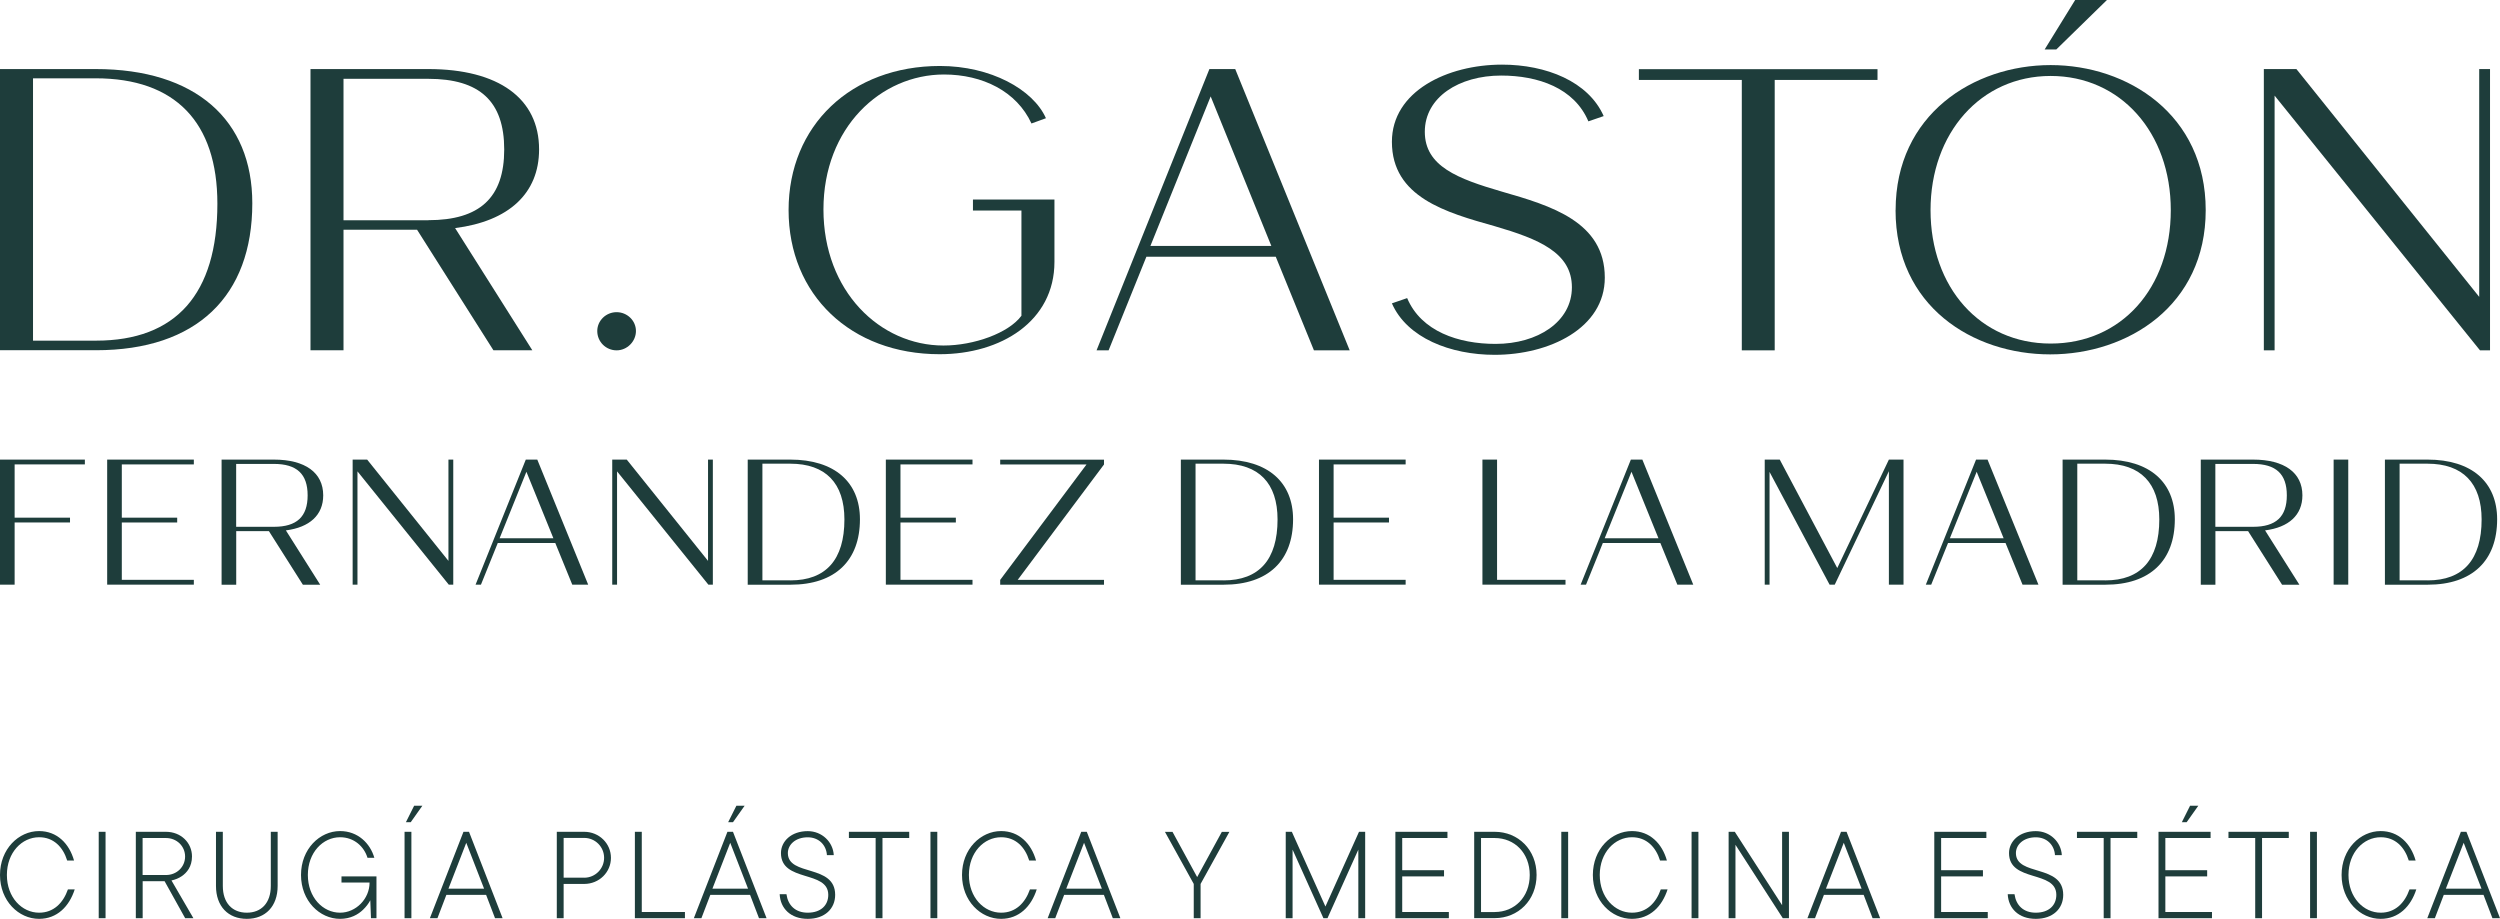 <svg viewBox="0 0 445.99 163.92" xmlns="http://www.w3.org/2000/svg" data-name="Capa 2" id="Capa_2">
  <defs>
    <style>
      .cls-1 {
        fill: #1e3d3b;
      }
    </style>
  </defs>
  <g data-name="Capa 1" id="Capa_1-2">
    <g>
      <path d="M13.33,158.66c-.98,3.06-3.16,5.26-6.36,5.26-3.64,0-6.97-3.2-6.97-7.83s3.33-7.83,6.97-7.83c3.18,0,5.38,2.2,6.24,5.26h-1.22c-.76-2.45-2.45-4.16-5.01-4.16-3.06,0-5.75,2.71-5.75,6.73s2.69,6.73,5.75,6.73c2.57,0,4.28-1.71,5.14-4.16h1.22Z" class="cls-1"></path>
      <path d="M17.61,148.39h1.22v15.41h-1.22v-15.41Z" class="cls-1"></path>
      <path d="M24.22,148.39h5.38c2.69,0,4.65,1.96,4.65,4.4,0,1.83-.93,2.91-1.83,3.52-.54.37-1.15.61-1.83.76l3.91,6.73h-1.47l-3.67-6.6h-3.91v6.6h-1.22v-15.41ZM29.6,156.1c1.96,0,3.42-1.47,3.42-3.3s-1.47-3.3-3.42-3.3h-4.16v6.6h4.16Z" class="cls-1"></path>
      <path d="M38.53,148.39h1.22v9.66c0,3.06,1.71,4.77,4.28,4.77s4.28-1.71,4.28-4.77v-9.66h1.22v9.66c0,3.64-2.18,5.87-5.5,5.87s-5.5-2.23-5.5-5.87v-9.66Z" class="cls-1"></path>
      <path d="M66.05,160.62c-.32.61-.76,1.17-1.27,1.66-.88.86-2.23,1.64-4.11,1.64-3.64,0-6.97-3.2-6.97-7.83s3.33-7.83,6.97-7.83c3.18,0,5.38,2.2,6.11,4.77h-1.22c-.59-1.96-2.35-3.67-4.89-3.67-3.06,0-5.75,2.71-5.75,6.73s2.69,6.73,5.75,6.73c2.81,0,5.26-2.45,5.26-5.38h-5.01v-1.1h6.24v7.46h-.98l-.12-3.18Z" class="cls-1"></path>
      <path d="M72.17,148.39h1.22v15.41h-1.22v-15.41ZM73.88,143.74h1.47l-2.08,2.94h-.86l1.47-2.94Z" class="cls-1"></path>
      <path d="M82.69,148.39h.98l5.99,15.41h-1.35l-1.59-4.16h-7.09l-1.59,4.16h-1.35l5.99-15.41ZM86.36,158.54l-3.18-8.19-3.18,8.19h6.36Z" class="cls-1"></path>
      <path d="M99.33,148.39h4.89c2.67,0,4.77,2.08,4.77,4.65s-2.1,4.65-4.77,4.65h-3.67v6.11h-1.22v-15.41ZM104.22,156.58c1.96,0,3.55-1.59,3.55-3.55s-1.59-3.55-3.55-3.55h-3.67v7.09h3.67Z" class="cls-1"></path>
      <path d="M113.27,148.39h1.22v14.31h7.7v1.1h-8.93v-15.41Z" class="cls-1"></path>
      <path d="M129.78,148.39h.98l5.99,15.41h-1.35l-1.59-4.16h-7.09l-1.59,4.16h-1.35l5.99-15.41ZM133.45,158.54l-3.18-8.19-3.18,8.19h6.36ZM131.37,143.74h1.47l-2.08,2.94h-.86l1.47-2.94Z" class="cls-1"></path>
      <path d="M140.3,159.52c.27,1.96,1.57,3.3,3.79,3.3,2.35,0,3.67-1.32,3.67-3.18,0-4.45-8.44-2.18-8.44-7.46,0-2.08,1.83-3.91,4.77-3.91,2.57,0,4.53,1.96,4.65,4.28h-1.22c-.12-1.83-1.47-3.18-3.42-3.18-2.23,0-3.55,1.35-3.55,2.81,0,4.21,8.44,1.91,8.44,7.46,0,2.45-1.83,4.28-4.89,4.28s-4.89-1.86-5.01-4.4h1.22Z" class="cls-1"></path>
      <path d="M156.21,149.49h-4.77v-1.1h10.76v1.1h-4.77v14.31h-1.22v-14.31Z" class="cls-1"></path>
      <path d="M165.99,148.39h1.22v15.41h-1.22v-15.41Z" class="cls-1"></path>
      <path d="M184.95,158.66c-.98,3.06-3.16,5.26-6.36,5.26-3.64,0-6.97-3.2-6.97-7.83s3.33-7.83,6.97-7.83c3.18,0,5.38,2.2,6.24,5.26h-1.22c-.76-2.45-2.45-4.16-5.01-4.16-3.06,0-5.75,2.71-5.75,6.73s2.69,6.73,5.75,6.73c2.57,0,4.28-1.71,5.14-4.16h1.22Z" class="cls-1"></path>
      <path d="M192.9,148.39h.98l5.99,15.41h-1.35l-1.59-4.16h-7.09l-1.59,4.16h-1.35l5.99-15.41ZM196.57,158.54l-3.18-8.19-3.18,8.19h6.36Z" class="cls-1"></path>
      <path d="M212.96,157.69l-5.14-9.29h1.35l4.4,8.07,4.4-8.07h1.35l-5.14,9.29v6.11h-1.22v-6.11Z" class="cls-1"></path>
      <path d="M229.36,148.39h1.1l5.99,13.33,5.99-13.33h1.1v15.41h-1.22v-12.23l-5.5,12.23h-.73l-5.5-12.23v12.23h-1.22v-15.41Z" class="cls-1"></path>
      <path d="M248.93,148.39h9.29v1.1h-8.07v5.75h7.46v1.1h-7.46v6.36h8.32v1.1h-9.54v-15.41Z" class="cls-1"></path>
      <path d="M262.99,148.39h3.67c4.16,0,7.46,3.18,7.46,7.7s-3.3,7.7-7.46,7.7h-3.67v-15.41ZM266.66,162.7c3.55,0,6.24-2.69,6.24-6.6s-2.69-6.6-6.24-6.6h-2.45v13.21h2.45Z" class="cls-1"></path>
      <path d="M278.53,148.39h1.22v15.41h-1.22v-15.41Z" class="cls-1"></path>
      <path d="M297.49,158.66c-.98,3.06-3.16,5.26-6.36,5.26-3.64,0-6.97-3.2-6.97-7.83s3.33-7.83,6.97-7.83c3.18,0,5.38,2.2,6.24,5.26h-1.22c-.76-2.45-2.45-4.16-5.01-4.16-3.06,0-5.75,2.71-5.75,6.73s2.69,6.73,5.75,6.73c2.57,0,4.28-1.71,5.14-4.16h1.22Z" class="cls-1"></path>
      <path d="M301.77,148.39h1.22v15.41h-1.22v-15.41Z" class="cls-1"></path>
      <path d="M308.38,148.39h1.1l8.44,13.09v-13.09h1.22v15.41h-1.1l-8.44-13.09v13.09h-1.22v-15.41Z" class="cls-1"></path>
      <path d="M328.44,148.39h.98l5.99,15.41h-1.35l-1.59-4.16h-7.09l-1.59,4.16h-1.35l5.99-15.41ZM332.1,158.54l-3.18-8.19-3.18,8.19h6.36Z" class="cls-1"></path>
      <path d="M345.07,148.39h9.29v1.1h-8.07v5.75h7.46v1.1h-7.46v6.36h8.32v1.1h-9.54v-15.41Z" class="cls-1"></path>
      <path d="M359.38,159.52c.27,1.96,1.57,3.3,3.79,3.3,2.35,0,3.67-1.32,3.67-3.18,0-4.45-8.44-2.18-8.44-7.46,0-2.08,1.83-3.91,4.77-3.91,2.57,0,4.53,1.96,4.65,4.28h-1.22c-.12-1.83-1.47-3.18-3.42-3.18-2.23,0-3.55,1.35-3.55,2.81,0,4.21,8.44,1.91,8.44,7.46,0,2.45-1.83,4.28-4.89,4.28s-4.89-1.86-5.01-4.4h1.22Z" class="cls-1"></path>
      <path d="M375.29,149.49h-4.77v-1.1h10.76v1.1h-4.77v14.31h-1.22v-14.31Z" class="cls-1"></path>
      <path d="M385.07,148.39h9.29v1.1h-8.07v5.75h7.46v1.1h-7.46v6.36h8.32v1.1h-9.54v-15.41ZM390.7,143.74h1.47l-2.08,2.94h-.86l1.47-2.94Z" class="cls-1"></path>
      <path d="M402.32,149.49h-4.77v-1.1h10.76v1.1h-4.77v14.31h-1.22v-14.31Z" class="cls-1"></path>
      <path d="M412.11,148.39h1.22v15.41h-1.22v-15.41Z" class="cls-1"></path>
      <path d="M431.06,158.66c-.98,3.06-3.16,5.26-6.36,5.26-3.64,0-6.97-3.2-6.97-7.83s3.33-7.83,6.97-7.83c3.18,0,5.38,2.2,6.24,5.26h-1.22c-.76-2.45-2.45-4.16-5.01-4.16-3.06,0-5.75,2.71-5.75,6.73s2.69,6.73,5.75,6.73c2.57,0,4.28-1.71,5.14-4.16h1.22Z" class="cls-1"></path>
      <path d="M439.02,148.39h.98l5.99,15.41h-1.35l-1.59-4.16h-7.09l-1.59,4.16h-1.35l5.99-15.41ZM442.69,158.54l-3.18-8.19-3.18,8.19h6.36Z" class="cls-1"></path>
    </g>
    <g>
      <path d="M0,81.99h15.14v.86H2.61v9.5h9.88v.86H2.61v11.09H0v-22.31Z" class="cls-1"></path>
      <path d="M19.12,81.99h15.46v.86h-12.85v9.5h9.88v.86h-9.88v10.23h12.85v.86h-15.46v-22.31Z" class="cls-1"></path>
      <path d="M39.52,81.99h9.34c5.58,0,8.8,2.33,8.8,6.38,0,3.51-2.42,5.71-6.66,6.25l6.12,9.69h-3.09l-6.06-9.56h-5.83v9.56h-2.61v-22.31ZM48.86,93.98c4.08,0,6.02-1.79,6.02-5.61s-1.94-5.61-6.02-5.61h-6.73v11.22h6.73Z" class="cls-1"></path>
      <path d="M62.92,81.99h2.58l14.5,18.07v-18.07h.86v22.31h-.8l-16.29-20.21v20.21h-.86v-22.31Z" class="cls-1"></path>
      <path d="M93.81,81.99h2.04l9.08,22.31h-2.84l-3.03-7.43h-10.26l-3,7.43h-.96l8.96-22.31ZM98.72,96.02l-4.81-11.86-4.78,11.86h9.59Z" class="cls-1"></path>
      <path d="M109.23,81.99h2.58l14.5,18.07v-18.07h.86v22.31h-.8l-16.29-20.21v20.21h-.86v-22.31Z" class="cls-1"></path>
      <path d="M133.39,81.99h7.59c7.94,0,12.43,4.05,12.43,10.65,0,7.36-4.4,11.67-12.4,11.67h-7.62v-22.31ZM141.01,103.54c6.34,0,9.63-3.7,9.63-10.87,0-6.47-3.35-9.95-9.66-9.95h-4.97v20.81h5Z" class="cls-1"></path>
      <path d="M158.03,81.99h15.46v.86h-12.85v9.5h9.88v.86h-9.88v10.23h12.85v.86h-15.46v-22.31Z" class="cls-1"></path>
      <path d="M178.43,103.45l15.4-20.59h-15.4v-.86h18.52v.86l-15.4,20.59h15.4v.86h-18.52v-.86Z" class="cls-1"></path>
      <path d="M210.66,81.99h7.59c7.94,0,12.43,4.05,12.43,10.65,0,7.36-4.4,11.67-12.4,11.67h-7.62v-22.31ZM218.28,103.54c6.34,0,9.63-3.7,9.63-10.87,0-6.47-3.35-9.95-9.66-9.95h-4.97v20.81h5Z" class="cls-1"></path>
      <path d="M235.3,81.99h15.46v.86h-12.85v9.5h9.88v.86h-9.88v10.23h12.85v.86h-15.46v-22.31Z" class="cls-1"></path>
      <path d="M264.46,81.99h2.61v21.45h12.21v.86h-14.82v-22.31Z" class="cls-1"></path>
      <path d="M290.95,81.99h2.04l9.08,22.31h-2.84l-3.03-7.43h-10.26l-3,7.43h-.96l8.96-22.31ZM295.86,96.02l-4.81-11.86-4.78,11.86h9.59Z" class="cls-1"></path>
      <path d="M314.82,81.99h2.68l10.26,19.35,9.21-19.35h2.61v22.31h-2.61v-20.24l-9.66,20.24h-.92l-10.71-20.11v20.11h-.86v-22.31Z" class="cls-1"></path>
      <path d="M352.53,81.99h2.04l9.08,22.31h-2.84l-3.03-7.43h-10.26l-3,7.43h-.96l8.96-22.31ZM357.44,96.02l-4.81-11.86-4.78,11.86h9.59Z" class="cls-1"></path>
      <path d="M367.96,81.99h7.59c7.94,0,12.43,4.05,12.43,10.65,0,7.36-4.4,11.67-12.4,11.67h-7.62v-22.31ZM375.58,103.54c6.34,0,9.63-3.7,9.63-10.87,0-6.47-3.35-9.95-9.66-9.95h-4.97v20.81h5Z" class="cls-1"></path>
      <path d="M392.6,81.99h9.34c5.58,0,8.8,2.33,8.8,6.38,0,3.51-2.42,5.71-6.66,6.25l6.12,9.69h-3.09l-6.06-9.56h-5.83v9.56h-2.61v-22.31ZM401.94,93.98c4.08,0,6.02-1.79,6.02-5.61s-1.94-5.61-6.02-5.61h-6.73v11.22h6.73Z" class="cls-1"></path>
      <path d="M416.31,81.99h2.61v22.31h-2.61v-22.31Z" class="cls-1"></path>
      <path d="M425.46,81.99h7.59c7.94,0,12.43,4.05,12.43,10.65,0,7.36-4.4,11.67-12.4,11.67h-7.62v-22.31ZM433.08,103.54c6.34,0,9.63-3.7,9.63-10.87,0-6.47-3.35-9.95-9.66-9.95h-4.97v20.81h5Z" class="cls-1"></path>
    </g>
    <g data-name="Capa 1-2" id="Capa_1-2">
      <g>
        <path d="M173.57,35.63v1.93h8.65v18.77c-2.29,3.09-8.45,5.31-13.91,5.31-11.31,0-21.41-9.67-21.41-24.28s10.24-24.07,21.5-24.07c6.88,0,12.97,3,15.61,8.74l2.58-.94c-2.29-5.15-9.88-9.32-18.9-9.32-15.83,0-27.01,10.6-27.01,25.71s11.11,25.71,26.94,25.71c10.95,0,20.49-5.87,20.49-16.48v-11.11h-14.52l-.02.03Z" class="cls-1"></path>
        <path d="M0,12.32h17.06c17.85,0,27.95,9.09,27.95,23.94,0,16.55-9.9,26.22-27.88,26.22H0V12.32ZM17.13,60.77c14.26,0,21.65-8.31,21.65-24.43,0-14.55-7.52-22.37-21.72-22.37H5.89v46.8h11.24Z" class="cls-1"></path>
        <path d="M55.4,12.32h21c12.54,0,19.77,5.24,19.77,14.33,0,7.88-5.44,12.83-14.98,14.04l13.77,21.79h-6.94l-13.62-21.5h-13.12v21.5h-5.89s0-50.16,0-50.16ZM76.4,39.28c9.18,0,13.55-4.01,13.55-12.61s-4.37-12.61-13.55-12.61h-15.12v25.23h15.12v-.02Z" class="cls-1"></path>
        <path d="M106.55,59.05c0-1.86,1.57-3.36,3.45-3.36s3.45,1.5,3.45,3.36-1.57,3.45-3.45,3.45-3.45-1.5-3.45-3.45Z" class="cls-1"></path>
        <path d="M215.77,12.32h4.59l20.42,50.18h-6.38l-6.81-16.7h-23.08l-6.74,16.7h-2.15l20.13-50.18h.02ZM226.8,43.87l-10.82-26.67-10.75,26.67h21.57Z" class="cls-1"></path>
        <path d="M248.3,54.12l2.73-.94c2.51,5.95,9.18,8.17,15.77,8.17,7.52,0,13.62-3.94,13.62-10.1s-5.87-8.6-13.77-10.9c-8.67-2.44-18.34-5.15-18.34-15.05,0-9.03,9.9-13.77,19.64-13.77,7.88,0,15.41,3,18.14,9.18l-2.73.94c-2.51-5.95-8.96-8.17-15.56-8.17-7.52,0-13.62,3.87-13.62,10.03s5.87,8.38,13.77,10.68c8.74,2.51,18.34,5.37,18.34,15.34,0,9.03-9.9,13.77-19.64,13.77-7.88,0-15.63-3-18.34-9.18h0Z" class="cls-1"></path>
        <polygon points="310.72 14.26 292.37 14.26 292.37 12.34 334.94 12.34 334.94 14.26 316.6 14.26 316.6 62.5 310.73 62.5 310.73 14.26 310.72 14.26" class="cls-1"></polygon>
        <path d="M338.17,37.49c0-17.06,13.91-25.88,27.66-25.88s27.66,8.82,27.66,25.88-13.91,25.73-27.74,25.73-27.59-8.6-27.59-25.73h.02ZM387.26,37.49c0-13.84-8.96-23.94-21.43-23.94s-21.43,10.19-21.43,23.94,8.82,23.8,21.43,23.8,21.43-9.9,21.43-23.8ZM370.21,0h5.66l-9.03,8.82h-2.08l5.44-8.82h0Z" class="cls-1"></path>
        <polygon points="403.87 12.32 409.67 12.32 442.28 52.96 442.28 12.32 444.21 12.32 444.21 62.5 442.42 62.5 405.78 17.06 405.78 62.5 403.86 62.5 403.86 12.32 403.87 12.32" class="cls-1"></polygon>
      </g>
    </g>
  </g>
</svg>